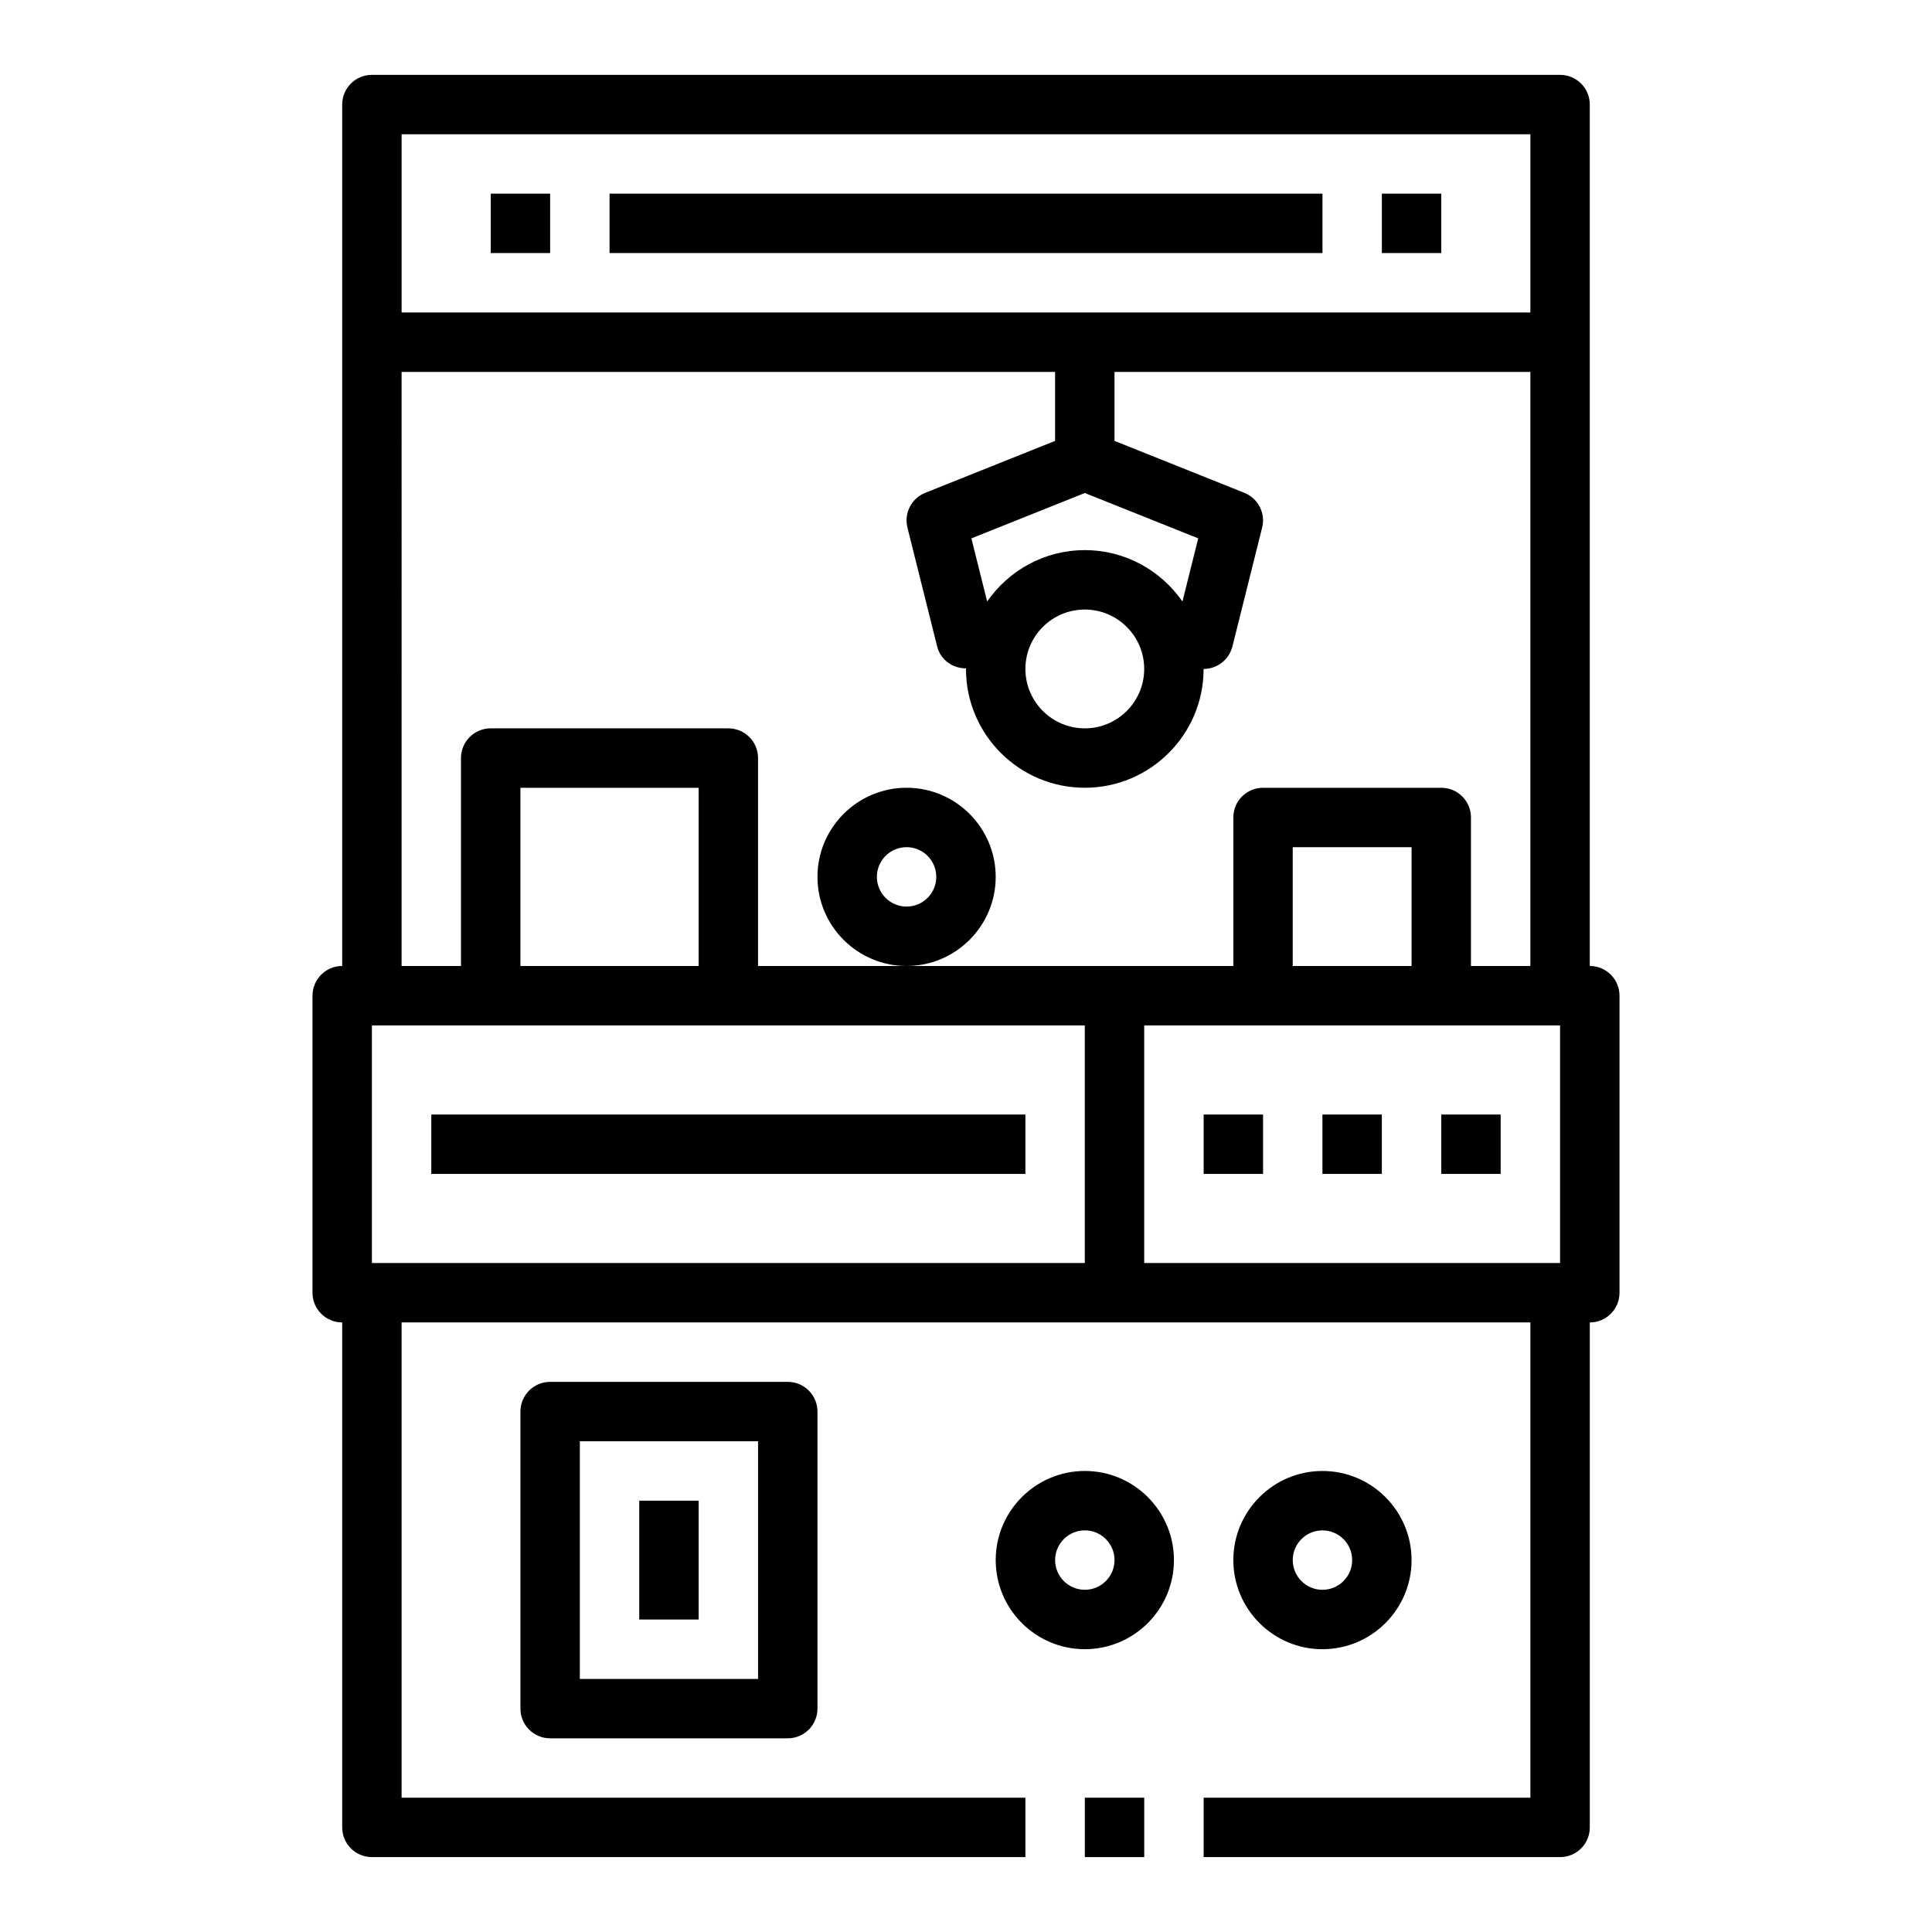 <?xml version="1.0" encoding="UTF-8"?>
<!-- Uploaded to: SVG Repo, www.svgrepo.com, Generator: SVG Repo Mixer Tools -->
<svg fill="#000000" width="800px" height="800px" version="1.1" viewBox="144 144 512 512" xmlns="http://www.w3.org/2000/svg">
 <g>
  <path d="m565.31 400v-228.29c0-4.352-3.519-7.871-7.871-7.871l-314.88-0.004c-4.352 0-7.871 3.519-7.871 7.871v228.29c-4.352 0-7.871 3.519-7.871 7.871v78.719c0 4.352 3.519 7.871 7.871 7.871v133.82c0 4.352 3.519 7.871 7.871 7.871h173.18v-15.742l-165.31 0.004v-125.95h299.14v125.95h-86.59v15.742h94.465c4.352 0 7.871-3.519 7.871-7.871v-133.82c4.352 0 7.871-3.519 7.871-7.871v-78.719c0-4.356-3.519-7.871-7.871-7.871zm-314.88-220.42h299.14v47.23h-299.14zm206.93 123.83c-5.684-8.211-15.156-13.621-25.875-13.621-10.723 0-20.191 5.406-25.875 13.617l-4.18-16.727 30.055-12.027 30.055 12.02zm-10.133 17.867c0 8.684-7.062 15.742-15.742 15.742-8.684 0-15.742-7.062-15.742-15.742 0-8.684 7.062-15.742 15.742-15.742 8.68 0 15.742 7.059 15.742 15.742zm-196.8-78.719h173.18v18.285l-34.41 13.762c-3.66 1.465-5.676 5.406-4.715 9.219l7.871 31.488c0.898 3.582 4.125 5.816 7.652 5.816 0.004 0.047-0.012 0.094-0.012 0.148 0 17.367 14.121 31.488 31.488 31.488 17.367 0 31.488-14.121 31.488-31.488h0.008c3.527 0 6.731-2.387 7.629-5.969l7.871-31.488c0.961-3.809-1.055-7.754-4.715-9.219l-34.41-13.758v-18.285h110.21v157.44h-15.742v-39.359c0-4.352-3.519-7.871-7.871-7.871h-47.23c-4.352 0-7.871 3.519-7.871 7.871v39.359h-125.96v-55.105c0-4.352-3.519-7.871-7.871-7.871h-62.977c-4.352 0-7.871 3.519-7.871 7.871v55.105h-15.742zm267.65 157.44h-31.488v-31.488h31.488zm-188.93 0h-47.23v-47.23h47.23zm-86.59 78.719v-62.977h188.93v62.977zm204.67 0v-62.977h110.21v62.977z"/>
  <path d="m431.49 620.41h15.742v15.742h-15.742z"/>
  <path d="m407.87 376.38c0-13.02-10.598-23.617-23.617-23.617-13.02 0-23.617 10.598-23.617 23.617 0 13.02 10.598 23.617 23.617 23.617 13.02 0 23.617-10.598 23.617-23.617zm-23.617 7.871c-4.344 0-7.871-3.527-7.871-7.871s3.527-7.871 7.871-7.871 7.871 3.527 7.871 7.871-3.523 7.871-7.871 7.871z"/>
  <path d="m431.49 533.82c-13.02 0-23.617 10.598-23.617 23.617 0 13.02 10.598 23.617 23.617 23.617s23.617-10.598 23.617-23.617c-0.004-13.023-10.598-23.617-23.617-23.617zm0 31.488c-4.344 0-7.871-3.527-7.871-7.871s3.527-7.871 7.871-7.871 7.871 3.527 7.871 7.871-3.527 7.871-7.871 7.871z"/>
  <path d="m518.08 557.44c0-13.02-10.598-23.617-23.617-23.617-13.02 0-23.617 10.598-23.617 23.617s10.598 23.617 23.617 23.617c13.023 0 23.617-10.594 23.617-23.617zm-31.488 0c0-4.344 3.527-7.871 7.871-7.871s7.871 3.527 7.871 7.871-3.527 7.871-7.871 7.871c-4.344 0.004-7.871-3.523-7.871-7.871z"/>
  <path d="m305.54 195.32h188.93v15.742h-188.93z"/>
  <path d="m274.05 195.32h15.742v15.742h-15.742z"/>
  <path d="m510.21 195.32h15.742v15.742h-15.742z"/>
  <path d="m525.95 439.36h15.742v15.742h-15.742z"/>
  <path d="m494.46 439.36h15.742v15.742h-15.742z"/>
  <path d="m462.98 439.36h15.742v15.742h-15.742z"/>
  <path d="m289.79 510.21c-4.352 0-7.871 3.519-7.871 7.871v78.719c0 4.352 3.519 7.871 7.871 7.871h62.977c4.352 0 7.871-3.519 7.871-7.871v-78.719c0-4.352-3.519-7.871-7.871-7.871zm55.105 78.719h-47.23v-62.977h47.23z"/>
  <path d="m313.41 541.7h15.742v31.488h-15.742z"/>
  <path d="m258.3 439.36h157.44v15.742h-157.44z"/>
 </g>
</svg>